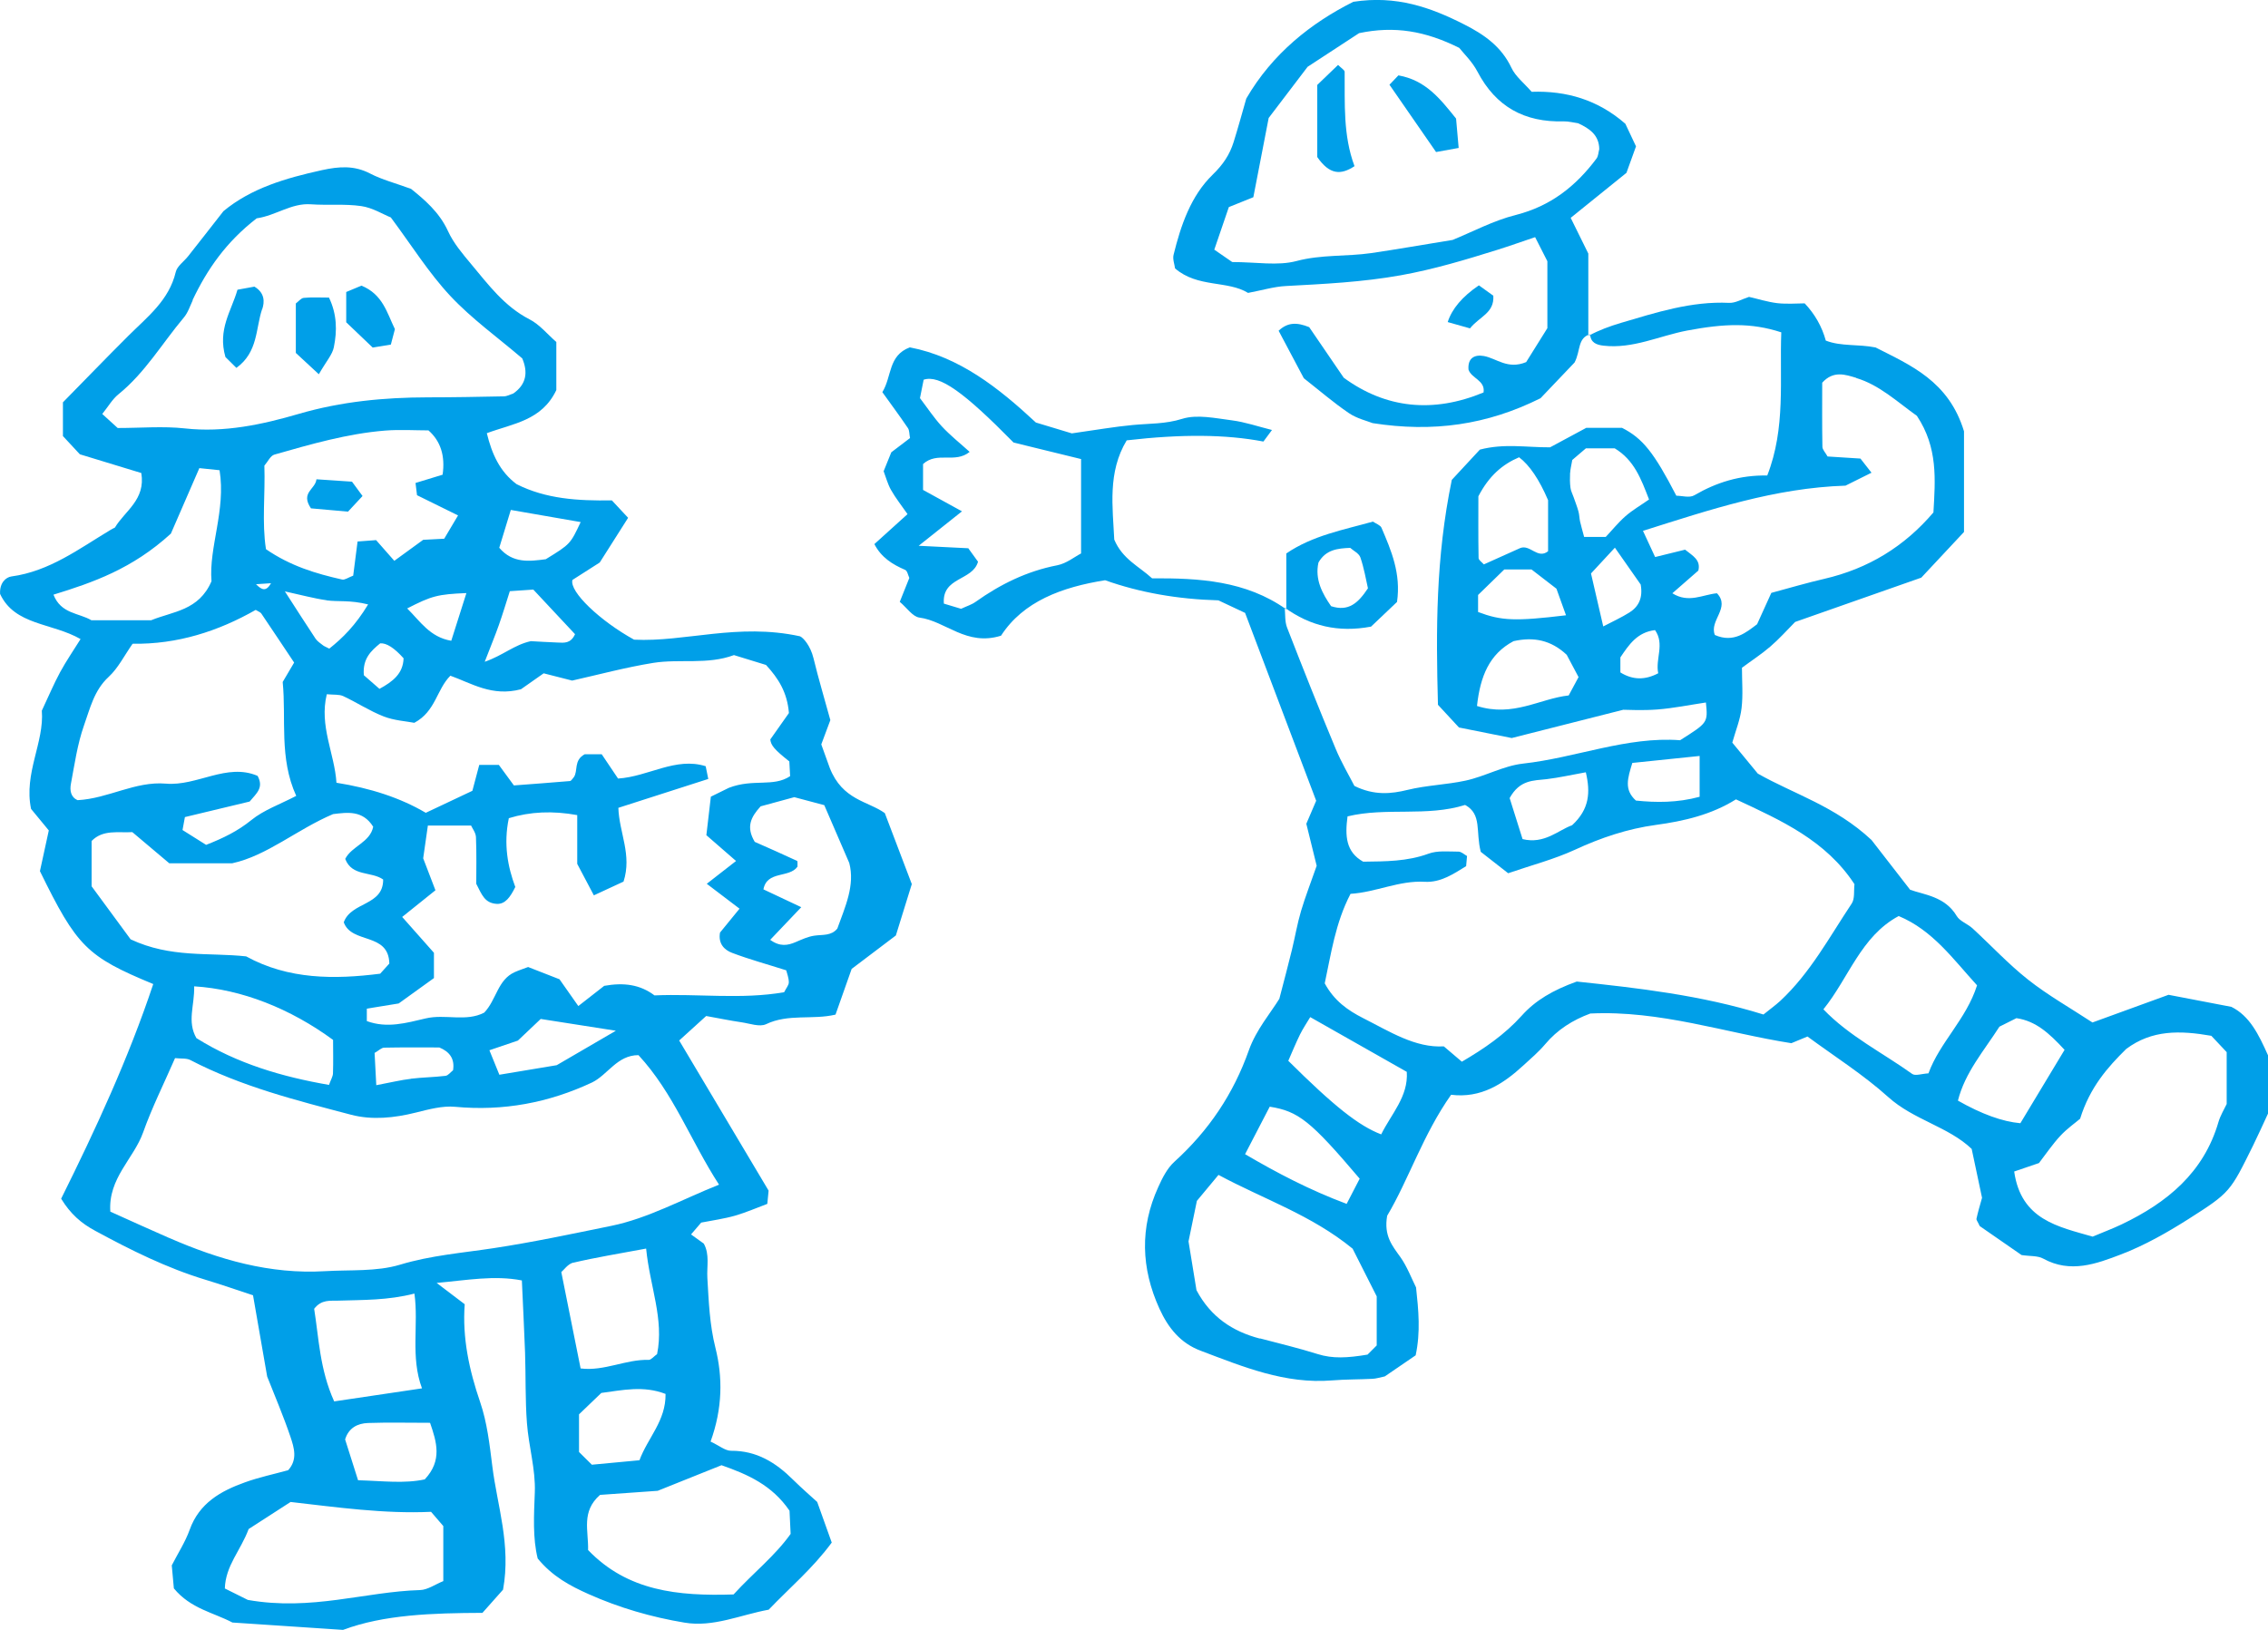 <?xml version="1.0" encoding="UTF-8"?><svg id="b" xmlns="http://www.w3.org/2000/svg" width="227.77" height="163.7" viewBox="0 0 227.77 163.7"><defs><style>.d{fill:#009fe8;}</style></defs><g id="c"><path class="d" d="m71.35,144.79c.9.42,1.48.93,2.07.93,2.57-.02,4.5,1.19,6.23,2.91.84.83,1.74,1.61,2.42,2.23.56,1.56,1,2.79,1.46,4.08-1.91,2.6-4.24,4.55-6.33,6.74-2.84.52-5.57,1.79-8.46,1.3-3.3-.55-6.53-1.48-9.62-2.86-1.88-.84-3.63-1.77-5.12-3.58-.51-2.05-.38-4.32-.29-6.65.09-2.3-.62-4.63-.79-6.95-.18-2.36-.11-4.74-.19-7.11-.08-2.32-.21-4.63-.32-7.22-2.77-.54-5.53-.02-8.56.25,1.07.81,1.86,1.41,2.82,2.14-.25,3.38.45,6.62,1.55,9.83.7,2.04.95,4.26,1.22,6.42.49,3.99,1.9,7.9,1.08,12.42-.51.58-1.28,1.44-2.07,2.33-5,.02-9.89.17-14,1.71-4.06-.27-7.58-.51-11.11-.74-1.91-1.01-4.19-1.38-5.88-3.43-.05-.58-.13-1.41-.21-2.31.6-1.18,1.35-2.33,1.8-3.58.96-2.68,3.12-3.89,5.55-4.76,1.41-.51,2.9-.82,4.34-1.22.97-1.07.59-2.27.23-3.35-.7-2.07-1.56-4.08-2.34-6.06-.47-2.7-.93-5.35-1.42-8.16-1.62-.53-3.19-1.08-4.78-1.56-3.89-1.18-7.5-2.98-11.06-4.91-1.4-.75-2.48-1.68-3.43-3.23,3.45-6.94,6.76-14.09,9.25-21.56-6.67-2.76-7.67-3.76-11.38-11.34.24-1.12.56-2.56.89-4.09-.58-.7-1.21-1.47-1.78-2.16-.75-3.58,1.34-6.69,1.08-9.87.68-1.44,1.2-2.69,1.84-3.87.62-1.14,1.36-2.21,2.05-3.32-2.88-1.65-6.6-1.36-8.08-4.53-.07-1.13.6-1.69,1.14-1.76,3.82-.52,6.79-2.78,9.94-4.67.14-.09.3-.16.45-.24,1-1.68,3.1-2.79,2.65-5.48-1.77-.54-3.66-1.12-6.17-1.88-.3-.32-.98-1.06-1.7-1.83v-3.39c2.09-2.12,4.31-4.43,6.58-6.69,1.91-1.9,4.08-3.56,4.75-6.4.14-.59.82-1.05,1.24-1.58,1.15-1.45,2.28-2.91,3.55-4.53,2.77-2.3,6.25-3.32,9.89-4.12,1.74-.38,3.25-.49,4.86.35,1.18.61,2.5.95,4.09,1.53,1.3,1.05,2.83,2.31,3.72,4.26.55,1.2,1.46,2.27,2.32,3.3,1.73,2.07,3.34,4.25,5.85,5.54,1.02.52,1.8,1.5,2.7,2.28v4.83c-1.46,3.07-4.33,3.35-6.98,4.33.51,2.08,1.29,3.85,2.99,5.12,2.95,1.49,6.14,1.68,9.57,1.63.46.5,1.01,1.08,1.63,1.75-1.01,1.59-1.9,2.99-2.85,4.49-.91.58-1.89,1.21-2.74,1.75-.34,1.17,2.79,4.13,6.19,6,5.1.26,10.4-1.7,16.66-.34.32.13,1.05.93,1.36,2.21.51,2.11,1.14,4.19,1.69,6.21-.33.9-.62,1.68-.91,2.44.4,1.11.79,2.19.85,2.36,1.28,3.25,3.84,3.33,5.53,4.54.93,2.44,1.82,4.78,2.71,7.13-.53,1.7-1.02,3.3-1.6,5.16-1.32,1-2.79,2.11-4.44,3.36-.49,1.38-1.04,2.94-1.62,4.59-2.3.55-4.74-.11-6.97.96-.65.31-1.65-.07-2.48-.19-1.16-.17-2.31-.41-3.54-.63-.92.84-1.78,1.61-2.71,2.46,3,5.03,5.92,9.94,8.98,15.08-.02.18-.07.68-.13,1.33-1.05.39-2.12.86-3.22,1.18-1.12.32-2.29.48-3.42.7-.37.43-.7.81-1.02,1.19.45.32.86.62,1.28.92.61,1.09.29,2.3.36,3.46.14,2.35.22,4.66.81,7.01.73,2.92.74,6.03-.5,9.45Zm-.41-60.91c.16-1.41.31-2.71.45-3.86,1.03-.51,1.78-.88,1.81-.89,2.47-.95,4.45-.04,6.15-1.17-.03-.58-.06-1.06-.08-1.48-1.5-1.19-1.85-1.61-1.91-2.21.66-.94,1.33-1.88,1.87-2.65-.17-2.09-1.06-3.48-2.3-4.83-1.05-.32-2.16-.66-3.22-.99-2.67.99-5.44.36-8.09.78-2.79.45-5.53,1.19-8.16,1.78-1.09-.28-2.04-.52-2.86-.73-1,.7-1.82,1.27-2.28,1.6-2.9.77-4.96-.6-7.09-1.36-1.39,1.39-1.47,3.58-3.62,4.73-.83-.16-2.03-.23-3.08-.64-1.41-.55-2.69-1.4-4.06-2.04-.41-.19-.93-.12-1.65-.19-.78,3.19.78,5.95.97,8.89,3.39.54,6.39,1.5,8.97,3.02,1.76-.83,3.26-1.54,4.68-2.21.25-.93.46-1.71.69-2.6h1.97c.52.71,1,1.36,1.51,2.06,1.94-.15,3.79-.28,5.63-.44.13-.01.24-.23.39-.39.44-.63-.04-1.69,1.09-2.3h1.71c.58.87,1.13,1.69,1.64,2.44,3.07-.2,5.77-2.19,8.8-1.24.1.51.17.82.26,1.28-2.96.95-5.95,1.91-9.03,2.9.08,2.5,1.39,4.72.52,7.41-.81.37-1.83.85-2.98,1.38-.58-1.09-1.04-1.98-1.67-3.16v-4.9c-2.47-.45-4.72-.35-6.87.31-.55,2.62-.1,4.9.65,6.91-.52,1.06-1.02,1.71-1.82,1.7-1.25-.06-1.53-.91-2.1-2.02,0-1.32.04-3.01-.03-4.69-.02-.44-.36-.87-.49-1.16h-4.34c-.18,1.25-.34,2.39-.47,3.29.45,1.18.8,2.1,1.23,3.21-1.11.89-2.16,1.74-3.34,2.68,1.23,1.39,2.22,2.5,3.19,3.6v2.54c-1.31.94-2.53,1.82-3.54,2.55-1.26.21-2.24.37-3.2.52v1.25c2.04.75,3.95.19,5.92-.27,1.94-.46,4.06.37,5.87-.58,1.24-1.3,1.34-3.3,3.07-4.07.45-.2.92-.35,1.34-.51.87.34,1.65.64,3.15,1.23.37.52,1.14,1.63,1.89,2.69,1.18-.92,1.97-1.54,2.6-2.03,1.96-.35,3.59-.14,5.05.96,4.36-.19,8.74.43,13.02-.32.21-.42.47-.71.47-.99,0-.46-.19-.92-.26-1.21-1.95-.62-3.72-1.1-5.43-1.75-.78-.29-1.42-.92-1.22-2.04.58-.71,1.21-1.48,1.96-2.4-1.05-.8-2.06-1.56-3.29-2.5,1.13-.88,2.02-1.58,2.94-2.29-1.01-.88-1.96-1.71-2.99-2.6Zm-53.95,40.46c4.99,2.18,10.13,3.67,15.65,3.34,2.52-.15,5.17.06,7.53-.65,3.11-.94,6.24-1.18,9.39-1.66,3.96-.6,7.9-1.44,11.82-2.24,3.69-.75,7.14-2.67,10.83-4.14-2.85-4.4-4.57-9.21-8.09-13.01-2.14,0-3.07,1.96-4.65,2.74-4.37,2.05-8.93,2.9-13.76,2.45-1.29-.12-2.66.26-3.95.58-2.16.54-4.39.77-6.49.22-5.51-1.45-11.05-2.84-16.16-5.5-.39-.2-.92-.12-1.53-.19-1.1,2.53-2.31,4.94-3.21,7.47-.94,2.64-3.52,4.59-3.29,7.95,2.23,1,4.06,1.84,5.9,2.64Zm2.37-94.19c-.28.6-.49,1.27-.91,1.76-2.17,2.58-3.88,5.53-6.55,7.69-.62.5-1.04,1.25-1.63,1.98.64.58,1.12,1.02,1.55,1.41,2.34,0,4.56-.2,6.74.04,3.96.44,7.79-.39,11.45-1.46,4.29-1.25,8.57-1.65,12.96-1.66,2.54,0,5.08-.05,7.62-.1.32,0,.63-.18.95-.28,1.33-.92,1.5-2.14.91-3.53-2.44-2.09-5.07-3.97-7.23-6.28-2.16-2.31-3.87-5.06-5.97-7.88-.78-.31-1.84-.98-2.97-1.14-1.66-.24-3.37-.06-5.06-.18-1.96-.14-3.51,1.13-5.44,1.41-3.07,2.37-4.97,5.12-6.44,8.21Zm-6.03,34.49c-.85,1.21-1.46,2.46-2.41,3.34-1.48,1.36-1.88,3.2-2.49,4.9-.66,1.88-.94,3.89-1.31,5.86-.12.64-.02,1.34.68,1.63,3.07-.16,5.77-1.92,8.86-1.66,3.14.27,6.11-2.11,9.21-.78.64,1.18-.09,1.74-.8,2.58-2.03.49-4.29,1.03-6.5,1.56-.08.44-.14.76-.24,1.3.75.47,1.56.98,2.37,1.49,1.74-.68,3.18-1.39,4.53-2.48,1.25-1.02,2.87-1.58,4.52-2.44-1.74-3.81-.99-7.73-1.36-11.44.4-.67.72-1.23,1.15-1.95-1.08-1.61-2.18-3.28-3.3-4.93-.09-.13-.28-.19-.56-.36-3.77,2.15-7.88,3.47-12.36,3.4Zm21.19,28.01c.73-2.09,3.98-1.64,3.96-4.31-1.18-.84-3.13-.28-3.81-2.07.65-1.29,2.49-1.64,2.81-3.23-1.06-1.69-2.6-1.44-4.03-1.27-3.63,1.54-6.63,4.18-10.13,4.94h-6.32c-1.3-1.1-2.46-2.07-3.71-3.13-1.4.09-2.94-.29-4.09.89v4.55c1.47,2,2.86,3.89,3.92,5.33,4.04,1.89,7.82,1.3,11.6,1.71,4.25,2.34,8.89,2.32,13.46,1.74.5-.56.84-.94.92-1.02-.07-3.17-3.79-1.93-4.58-4.15Zm8.53-49.42c-1.37,0-2.89-.1-4.39.02-3.8.31-7.45,1.37-11.1,2.41-.4.11-.66.71-1.01,1.11.1,2.85-.26,5.69.16,8.39,2.47,1.7,5.03,2.46,7.65,3.05.27.06.6-.2,1.11-.39.13-1.01.27-2.12.44-3.43.74-.06,1.36-.1,1.86-.14.65.74,1.18,1.34,1.83,2.08,1.08-.79,2-1.46,2.9-2.11.69-.03,1.34-.07,2.11-.11.43-.73.84-1.42,1.39-2.34-1.54-.76-2.85-1.4-4.12-2.03-.05-.43-.09-.75-.15-1.23.9-.27,1.82-.55,2.72-.83q.41-2.84-1.42-4.45Zm36.35,110.82c-.04-.89-.08-1.71-.11-2.31-1.75-2.56-4.17-3.64-6.83-4.57-2.09.84-4.25,1.7-6.41,2.57-2.01.14-4,.29-5.79.41-1.91,1.68-1.15,3.57-1.2,5.54,3.96,4.12,9,4.64,14.61,4.46,2.01-2.2,4.15-3.86,5.73-6.08Zm-50.23-3.18c-1.62,1.05-3.02,1.95-4.2,2.71-.8,2.16-2.32,3.67-2.39,5.97,1.01.5,2.04,1.02,2.31,1.15,6.41,1.13,11.78-.83,17.29-.99.77-.02,1.52-.57,2.34-.9v-5.53c-.42-.49-.74-.86-1.23-1.43-4.7.22-9.47-.46-14.12-.99ZM5.37,59.73c.76,1.94,2.54,1.82,3.81,2.57h6c2.19-.9,4.79-.96,6.06-3.92-.28-3.42,1.46-7.11.81-11.15-.84-.08-1.46-.15-2.03-.21-1.06,2.44-2.06,4.73-2.86,6.58-3.88,3.54-7.8,4.9-11.79,6.13Zm71.98,34.67c.98.71,1.76.57,2.57.22.61-.26,1.23-.55,1.87-.64.82-.12,1.69.04,2.3-.71.79-2.19,1.79-4.35,1.2-6.59-.87-2.01-1.66-3.84-2.51-5.81-1.01-.27-2.11-.56-3.01-.8-1.33.36-2.45.67-3.38.92-1,1.09-1.48,2.08-.59,3.57,1.27.56,2.77,1.22,4.25,1.91.07.03.03.32.04.58-.83,1.17-3.06.37-3.42,2.28,1.15.54,2.33,1.1,3.8,1.79-1.17,1.23-2.13,2.24-3.12,3.28Zm-19.78,32.42c-.54.13-.96.76-1.2.95.68,3.38,1.29,6.42,1.94,9.68,2.37.3,4.54-.93,6.84-.86.25,0,.52-.36.84-.58.72-3.51-.73-6.81-1.1-10.6-2.78.52-5.07.89-7.32,1.42Zm-15.19,12.63c-1.18-3.17-.32-6.4-.76-9.52-2.68.69-5.17.63-7.64.71-.82.03-1.69-.14-2.43.82.47,2.91.55,6.06,2.01,9.3,3.27-.48,6.03-.89,8.82-1.31Zm-22.64-35.17c4.09,2.56,8.61,3.88,13.3,4.69.2-.55.39-.85.4-1.15.04-1.15.01-2.31.01-3.37-4.28-3.14-9.18-5.09-13.95-5.38.05,1.94-.74,3.52.23,5.21Zm38.41,41.56c.37.37.84.83,1.29,1.28,1.75-.16,3.21-.3,4.78-.45.84-2.27,2.66-3.95,2.62-6.66-2.22-.86-4.32-.38-6.45-.1-.76.73-1.47,1.41-2.24,2.15v3.78Zm-15.49,2.75c1.78-1.9,1.19-3.76.53-5.68-2.22,0-4.24-.05-6.24.02-1.04.04-1.94.49-2.29,1.65.39,1.23.79,2.48,1.3,4.1,2.49.07,4.65.36,6.71-.09Zm11.65-46.25c-.66.63-1.52,1.44-2.3,2.18-1.02.35-1.94.66-2.86.97.37.92.68,1.69,1,2.46,2.03-.34,3.99-.67,5.76-.96,2.01-1.17,3.89-2.27,5.94-3.46-2.7-.42-5-.79-7.53-1.18Zm-3.11-42.96c-.39,1.23-.72,2.32-1.1,3.4-.37,1.05-.8,2.09-1.42,3.69,1.85-.64,2.95-1.7,4.63-2.07.71.04,1.71.1,2.71.14.64.03,1.3.11,1.73-.84-1.29-1.38-2.65-2.83-4.19-4.48-1.06.07-1.69.11-2.36.16Zm7.12-6.94c-2.29-.4-4.57-.79-7.02-1.22-.4,1.33-.78,2.56-1.16,3.8,1.36,1.6,3.05,1.36,4.67,1.15,2.48-1.52,2.47-1.53,3.51-3.74Zm-17.06,55.91c1.15-.14,2.32-.15,3.48-.29.27-.03.51-.37.76-.56.19-1.18-.38-1.88-1.38-2.29-1.87,0-3.7-.02-5.53.02-.28,0-.56.3-.97.53.05.89.09,1.85.17,3.24,1.54-.29,2.5-.53,3.47-.64Zm-8.46-48.06c-1.28-.18-2.54-.53-4.19-.89,1.16,1.79,2.1,3.28,3.08,4.75.18.27.49.46.75.67.13.1.3.16.63.33,1.36-1.08,2.62-2.33,3.9-4.44-1.83-.46-3.03-.25-4.17-.41Zm8.09.82c1.31,1.29,2.28,2.89,4.43,3.25.48-1.52.93-2.92,1.52-4.79-2.88.12-3.49.28-5.94,1.54Zm-.35,5.02q-1.42-1.59-2.36-1.51c-.91.75-1.78,1.53-1.64,3.2.42.37,1.01.88,1.57,1.37,1.36-.74,2.37-1.54,2.42-3.06Zm-13.32-7.55c-.56.04-.98.07-1.51.1.57.57,1,.79,1.51-.1Zm6.31-23.72c.33-1.62.32-3.28-.49-4.97-.92,0-1.74-.05-2.54.03-.27.03-.52.36-.79.56v4.97c.65.6,1.23,1.14,2.31,2.14.75-1.31,1.36-1.97,1.51-2.72Zm-7.2-3.79c.25-.73.28-1.65-.78-2.28-.47.09-1.09.2-1.7.31-.62,2.16-2.01,3.98-1.21,6.76.15.15.62.61,1.1,1.09,2.18-1.57,1.93-3.94,2.58-5.89Zm12.92,3.55c.17-.65.29-1.11.41-1.56-.8-1.64-1.21-3.49-3.36-4.37-.41.17-.98.41-1.53.64v3.04c.91.87,1.74,1.67,2.66,2.54.61-.1,1.22-.2,1.82-.3Zm-7.47,13.53c-.11,1.01-1.63,1.32-.55,2.91,1.1.1,2.4.22,3.72.33.53-.57.98-1.05,1.46-1.57-.35-.48-.64-.87-1.06-1.44-1.02-.07-2.16-.14-3.58-.24Z"/><path class="d" d="m147.62,32.98c-1.03-.29-1.63-.46-2.23-.63q.64-2,3.13-3.69c.45.32.95.68,1.45,1.04.12,1.75-1.39,2.09-2.34,3.28Z"/><path class="d" d="m129.02,61.03c.07.67,0,1.4.24,2.01,1.58,4.07,3.19,8.12,4.87,12.15.57,1.38,1.35,2.69,1.89,3.75,1.99.98,3.7.8,5.33.4,1.93-.47,3.91-.52,5.82-.93,1.96-.42,3.81-1.49,5.77-1.71,5.34-.59,10.44-2.75,15.79-2.35,2.77-1.76,2.8-1.74,2.59-3.79-1.62.24-3.22.57-4.85.7-1.51.12-3.04.03-3.45.03-4.48,1.14-7.89,2-11.2,2.84-1.75-.35-3.39-.67-5.3-1.06-.63-.69-1.42-1.54-2.11-2.28-.2-7.48-.23-14.74,1.39-22.59.68-.73,1.81-1.95,2.82-3.04,2.44-.64,4.64-.22,7.05-.23,1.15-.62,2.47-1.33,3.64-1.96h3.58c2.08,1.05,3.22,2.49,5.46,6.82.55,0,1.32.24,1.8-.04,2.23-1.3,4.59-2.04,7.33-1.99,1.87-4.77,1.23-9.63,1.41-14.38-3.04-.99-5.72-.88-9.45-.18-2.79.53-5.45,1.86-8.4,1.52-.71-.08-1.3-.3-1.35-1.15l-.12.14c1.02-.55,2.08-.94,3.22-1.28,3.56-1.05,7.07-2.19,10.86-2.01.63.03,1.28-.37,2-.6.89.2,1.85.51,2.84.63.99.11,2,.02,2.75.02q1.54,1.63,2.12,3.74c1.53.6,3.26.34,5,.69,3.51,1.79,7.34,3.37,8.88,8.42v10.11c-1.34,1.44-2.73,2.92-4.29,4.59-4.1,1.44-8.37,2.94-12.67,4.45-.81.82-1.6,1.71-2.5,2.48-.88.76-1.86,1.39-2.84,2.12,0,1.36.12,2.73-.04,4.06-.13,1.13-.58,2.22-.93,3.46.8.98,1.65,2.01,2.56,3.11,3.6,2.05,7.76,3.25,11.42,6.67.91,1.17,2.25,2.9,3.88,5,1.38.5,3.51.66,4.68,2.64.32.53,1.09.78,1.58,1.23,1.87,1.72,3.61,3.6,5.6,5.17,1.98,1.56,4.19,2.81,6.45,4.29,2.52-.92,5.18-1.88,7.64-2.78,2.22.43,4.2.81,6.31,1.21,1.83.91,2.73,2.74,3.68,4.87v5.85c-.5,1.08-.98,2.15-1.5,3.21-2.3,4.64-2.26,4.7-6.53,7.41-2.13,1.35-4.37,2.62-6.72,3.52-2.48.95-5.1,1.93-7.82.43-.56-.31-1.32-.23-2.18-.36-1.39-.96-2.9-2.01-4.2-2.91-.2-.44-.35-.61-.33-.73.14-.65.33-1.29.56-2.11-.3-1.43-.65-3.05-1.04-4.91-2.33-2.23-5.83-2.91-8.38-5.21-2.5-2.25-5.38-4.07-8.11-6.08-.47.2-.93.38-1.62.67-6.58-1.03-13.19-3.32-20.19-2.98-1.76.65-3.31,1.62-4.54,3.09-.65.77-1.44,1.44-2.18,2.12-2.04,1.88-4.27,3.32-7.26,2.95-2.82,3.99-4.27,8.54-6.42,12.15-.36,2.02.53,3.04,1.33,4.16.67.95,1.09,2.08,1.57,3.04.25,2.31.46,4.49-.04,6.82-1.08.74-2.19,1.49-3.1,2.12-.57.12-.9.23-1.23.24-1.35.07-2.71.05-4.06.16-4.72.39-8.94-1.37-13.2-2.98-2.03-.76-3.26-2.29-4.14-4.22-1.85-4.07-1.98-8.14-.12-12.22.41-.91.9-1.89,1.62-2.54,3.45-3.13,5.93-6.81,7.49-11.23.72-2.02,2.21-3.77,3.05-5.14.52-2.01.91-3.45,1.26-4.9.32-1.31.54-2.64.92-3.92.43-1.44.98-2.85,1.57-4.54-.3-1.23-.66-2.68-1.04-4.22.3-.7.63-1.46.99-2.31-2.35-6.22-4.73-12.5-7.14-18.87-.96-.45-1.86-.87-2.68-1.26q-6.17-.17-11.38-2.02c-4.33.69-8.22,2.12-10.45,5.57-3.48,1.09-5.55-1.47-8.2-1.82-.68-.09-1.26-.99-1.97-1.58.36-.89.66-1.64.96-2.4-.13-.28-.2-.72-.42-.81-1.28-.55-2.4-1.25-3.09-2.59,1.07-.97,2.15-1.94,3.33-3.01-.59-.85-1.19-1.6-1.66-2.43-.33-.58-.5-1.25-.74-1.88.26-.63.51-1.26.77-1.9.63-.48,1.27-.97,1.88-1.43-.08-.39-.05-.76-.21-1-.84-1.24-1.74-2.45-2.57-3.61.97-1.58.57-3.68,2.76-4.5,4.97.95,8.91,4.06,12.66,7.55,1.41.43,2.85.86,3.61,1.09,2.48-.35,4.29-.67,6.11-.84,1.66-.16,3.29-.09,4.97-.62,1.5-.47,3.33-.06,4.99.15,1.32.17,2.6.61,4.03.97-.33.45-.61.82-.86,1.16-3.78-.72-8.19-.76-13.73-.12-1.94,3.2-1.4,6.74-1.25,9.97.83,1.97,2.47,2.67,3.8,3.89,4.7-.03,9.4.23,13.47,3.11l-.16-.17Zm18.12,19.82c-3.85,1.21-7.94.21-11.81,1.15-.26,1.95-.18,3.57,1.57,4.55,2.25-.03,4.42-.02,6.55-.8.91-.34,2-.21,3.02-.21.29,0,.57.28.86.44-.03.33-.06.65-.09,1.02-1.27.78-2.56,1.66-4.15,1.57-2.58-.15-4.89,1.05-7.46,1.21-1.53,2.93-1.96,6.07-2.59,8.99.95,1.75,2.3,2.7,3.83,3.48,2.69,1.36,5.26,3.02,8.13,2.85.79.67,1.3,1.11,1.81,1.54,2.23-1.3,4.3-2.72,6.01-4.62,1.38-1.54,3.12-2.56,5.53-3.43,6.03.64,12.5,1.36,18.75,3.31.65-.53,1.2-.92,1.69-1.37,3.01-2.8,4.93-6.41,7.17-9.77.33-.49.2-1.29.28-1.95-2.89-4.41-7.34-6.39-11.9-8.52-2.47,1.54-5.19,2.18-8.06,2.57-2.8.38-5.5,1.28-8.11,2.49-2.11.97-4.39,1.56-6.71,2.36-1-.78-1.9-1.48-2.75-2.15-.53-2.02.14-3.77-1.56-4.7Zm39.27-42.9c-1.08-.32-2.28-.76-3.41.49,0,2.05-.02,4.24.02,6.43,0,.29.29.57.52.98,1.06.07,2.21.14,3.3.21.39.5.69.89,1.11,1.42-.96.48-1.85.92-2.61,1.3-7.1.23-13.6,2.41-20.34,4.54.45.97.84,1.81,1.22,2.63,1.2-.3,2.15-.53,3.01-.74.79.63,1.59,1.04,1.33,2.1-.85.75-1.71,1.5-2.61,2.28,1.64,1.03,3.05.13,4.48,0,1.39,1.46-.8,2.73-.21,4.19,1.9.84,3.18-.29,4.24-1.08.55-1.21.96-2.12,1.43-3.15,1.79-.48,3.54-1,5.32-1.41,4.41-1.02,8.04-3.24,10.96-6.67.19-3.31.46-6.51-1.66-9.7-2.03-1.45-3.78-3.11-6.09-3.8Zm37.22,67.74c-.57-.6-1.13-1.2-1.55-1.65-3.15-.55-5.97-.61-8.55,1.32-1.88,1.85-3.65,3.86-4.63,7.01-.44.38-1.29.97-1.98,1.71-.79.85-1.45,1.83-2.15,2.74-.81.28-1.58.54-2.49.85.69,4.86,4.42,5.54,7.88,6.54,1.06-.45,2.01-.8,2.91-1.23,4.56-2.18,8.25-5.19,9.73-10.3.19-.64.55-1.22.82-1.79v-5.2Zm-97.1,28.74c1.94.51,3.9.98,5.81,1.58,1.5.47,2.97.39,5,.05.18-.18.64-.64.92-.92v-4.93c-.87-1.73-1.7-3.37-2.42-4.79-4.14-3.39-8.94-4.97-13.47-7.41-.83,1-1.57,1.89-2.17,2.61-.32,1.57-.59,2.88-.84,4.07.29,1.76.56,3.41.8,4.9,1.44,2.71,3.63,4.14,6.36,4.86Zm-29.28-79.35c.45.62.74,1.02.97,1.34-.54,1.94-3.64,1.51-3.43,4.21.56.17,1.17.35,1.73.52.57-.27,1.06-.41,1.46-.7,2.49-1.77,5.15-3.08,8.19-3.67.93-.18,1.76-.86,2.4-1.19v-9.48c-2.39-.59-4.65-1.14-6.78-1.66-5-5.08-7.43-6.83-9.03-6.31-.11.52-.23,1.15-.37,1.85.74.97,1.39,1.96,2.18,2.82.85.92,1.85,1.71,2.81,2.58-1.48,1.2-3.24-.08-4.68,1.22v2.6c1.31.72,2.44,1.34,3.91,2.15-1.44,1.14-2.58,2.05-4.35,3.46,2.18.11,3.65.18,5,.25Zm85.87,46.3c2.58,2.69,5.93,4.35,8.92,6.49.31.22.95-.02,1.63-.06,1.14-3.12,3.8-5.43,4.88-8.84-2.41-2.64-4.46-5.54-7.87-6.96-3.8,2.04-5,6.2-7.56,9.37Zm-51.53.77c-.36.6-.73,1.15-1.03,1.75-.43.88-.8,1.78-1.18,2.65,4.59,4.56,7.09,6.54,9.33,7.39,1.01-2.05,2.74-3.81,2.57-6.28-3.29-1.86-6.47-3.67-9.7-5.5Zm70.93.11c-.62.31-1.21.6-1.72.86-1.58,2.46-3.46,4.61-4.17,7.43q3.57,2.03,6.27,2.27c1.38-2.3,2.84-4.71,4.44-7.37-1.56-1.69-2.89-2.89-4.82-3.18Zm-54.05-52.4c0,1.84-.02,4.01.02,6.18,0,.22.34.43.53.65,1.23-.55,2.44-1.1,3.65-1.64,1-.4,1.75,1.15,2.8.32v-5.13q-1.33-3.11-2.91-4.31c-1.69.72-3.03,1.88-4.09,3.92Zm-20.95,61.29c-.77,1.48-1.54,2.96-2.48,4.78,3.22,1.89,6.53,3.62,10.2,4.99.47-.92.85-1.63,1.31-2.53-4.93-5.81-6.15-6.77-9.03-7.23Zm30.02-41.3c.39-.73.7-1.3.99-1.84-.47-.89-.86-1.63-1.19-2.24-1.59-1.49-3.33-1.82-5.34-1.37-2.43,1.29-3.34,3.52-3.67,6.51,3.63,1.15,6.3-.74,9.22-1.06Zm.14-22.37c-.02.5-.03,1.02.04,1.52.04.32.21.63.32.95.16.47.35.94.48,1.42.09.32.09.67.16,1,.11.48.25.95.41,1.56h2.17c.61-.64,1.24-1.43,1.98-2.08.72-.63,1.56-1.11,2.37-1.68-.8-2.06-1.48-3.95-3.45-5.14h-2.89c-.42.36-.8.68-1.37,1.17-.11.63-.2.95-.21,1.28Zm-4.78,36.8c2.21.54,3.59-.9,4.98-1.39,1.76-1.62,1.85-3.32,1.38-5.32-1.41.25-2.67.54-3.93.69-1.32.15-2.7.05-3.72,1.9.45,1.42.88,2.81,1.3,4.13Zm4.37-22.48c-.34-.94-.67-1.85-.96-2.67-.91-.7-1.7-1.31-2.5-1.93h-2.74c-.85.82-1.79,1.74-2.63,2.56v1.71c2.35.89,3.75.94,8.83.33Zm7.02,18.61c2.02.21,4.16.23,6.4-.38v-4.1c-2.31.24-4.41.46-6.76.7-.46,1.54-.86,2.67.36,3.78Zm-4.51-22.81c.43,1.85.8,3.47,1.23,5.32.93-.49,1.82-.89,2.63-1.4.93-.59,1.37-1.47,1.13-2.81-.74-1.06-1.6-2.28-2.59-3.7-.94,1.01-1.71,1.85-2.4,2.59Zm6.75,10.02c-.3-1.43.67-2.93-.32-4.33-1.78.21-2.62,1.46-3.48,2.74v1.51c1.26.78,2.49.77,3.79.09Z"/><path class="d" d="m159.68,33.57c-1.27.39-.93,1.66-1.55,2.84-1.03,1.08-2.31,2.43-3.42,3.59-5.37,2.68-10.79,3.45-16.86,2.5-.54-.22-1.57-.45-2.39-1.01-1.53-1.04-2.94-2.26-4.52-3.5-.81-1.53-1.67-3.16-2.53-4.77.91-.86,1.84-.86,3.07-.36,1.02,1.49,2.15,3.15,3.47,5.08,4.21,3.08,8.96,3.59,14.04,1.48.19-1.22-1.21-1.4-1.51-2.29-.1-1.17.61-1.54,1.55-1.37,1.28.24,2.38,1.38,4.24.61.6-.96,1.39-2.22,2.13-3.41v-6.72c-.4-.79-.78-1.54-1.23-2.42-1.31.44-2.54.88-3.78,1.27-3.2,1-6.38,1.96-9.72,2.56-3.85.69-7.68.87-11.55,1.08-1.16.06-2.3.41-3.78.69-2.06-1.27-5.06-.5-7.33-2.46-.05-.4-.26-.93-.15-1.37.73-2.96,1.73-5.91,3.92-8.04,1.04-1.01,1.71-2,2.11-3.28.45-1.44.85-2.9,1.27-4.37,2.62-4.52,6.52-7.6,10.75-9.72,4.31-.67,7.77.56,11.13,2.27,2,1.01,3.74,2.22,4.75,4.36.41.87,1.27,1.54,2.03,2.41,3.49-.12,6.65.8,9.41,3.21.32.67.68,1.43,1.07,2.27-.26.73-.54,1.5-.96,2.66-1.7,1.37-3.65,2.95-5.6,4.52.54,1.09,1.06,2.15,1.77,3.59v8.24l.12-.14Zm-37.74-8.5c.77.53,1.45,1,1.81,1.25,2.43,0,4.56.4,6.45-.1,2.51-.67,5.03-.44,7.52-.8,2.66-.39,5.3-.86,8.16-1.32,1.97-.8,4.09-1.94,6.35-2.51,3.49-.88,6.03-2.89,8.1-5.66.19-.25.19-.63.28-.95-.02-1.41-.96-2.06-2.12-2.6-.46-.06-.96-.2-1.46-.19-3.92.11-6.8-1.46-8.65-4.99-.53-1.02-1.41-1.85-1.83-2.39-3.41-1.7-6.5-2.23-10.06-1.48-1.71,1.12-3.67,2.4-5.17,3.38-1.55,2.03-2.76,3.63-3.91,5.14-.52,2.71-1.03,5.32-1.54,7.96-.82.33-1.59.64-2.46.99-.46,1.34-.94,2.73-1.46,4.27Z"/><path class="d" d="m129.18,61.21v-5.62c2.65-1.81,5.75-2.37,8.7-3.2.34.23.75.36.86.62.98,2.29,1.97,4.59,1.56,7.45-.81.77-1.77,1.68-2.61,2.48-3.29.62-6.11-.06-8.66-1.9l.16.17Zm4.51-.32c1.74.56,2.7-.31,3.69-1.8-.2-.88-.39-2.02-.76-3.1-.14-.41-.7-.67-1.02-.96-1.29.05-2.45.18-3.19,1.47-.38,1.7.39,3.12,1.27,4.39Z"/><path class="d" d="m132.29,15.75v-7.22c.66-.63,1.36-1.31,2.09-2.01.31.32.66.51.66.7.03,3.17-.17,6.36.99,9.47-1.36.9-2.5.89-3.75-.93Z"/><path class="d" d="m139.54,8.51c.32-.33.66-.69.9-.94,2.73.49,4.16,2.31,5.79,4.34.07.76.15,1.73.26,2.95-.86.16-1.62.29-2.27.41-1.61-2.32-3.1-4.47-4.68-6.76Z"/></g></svg>